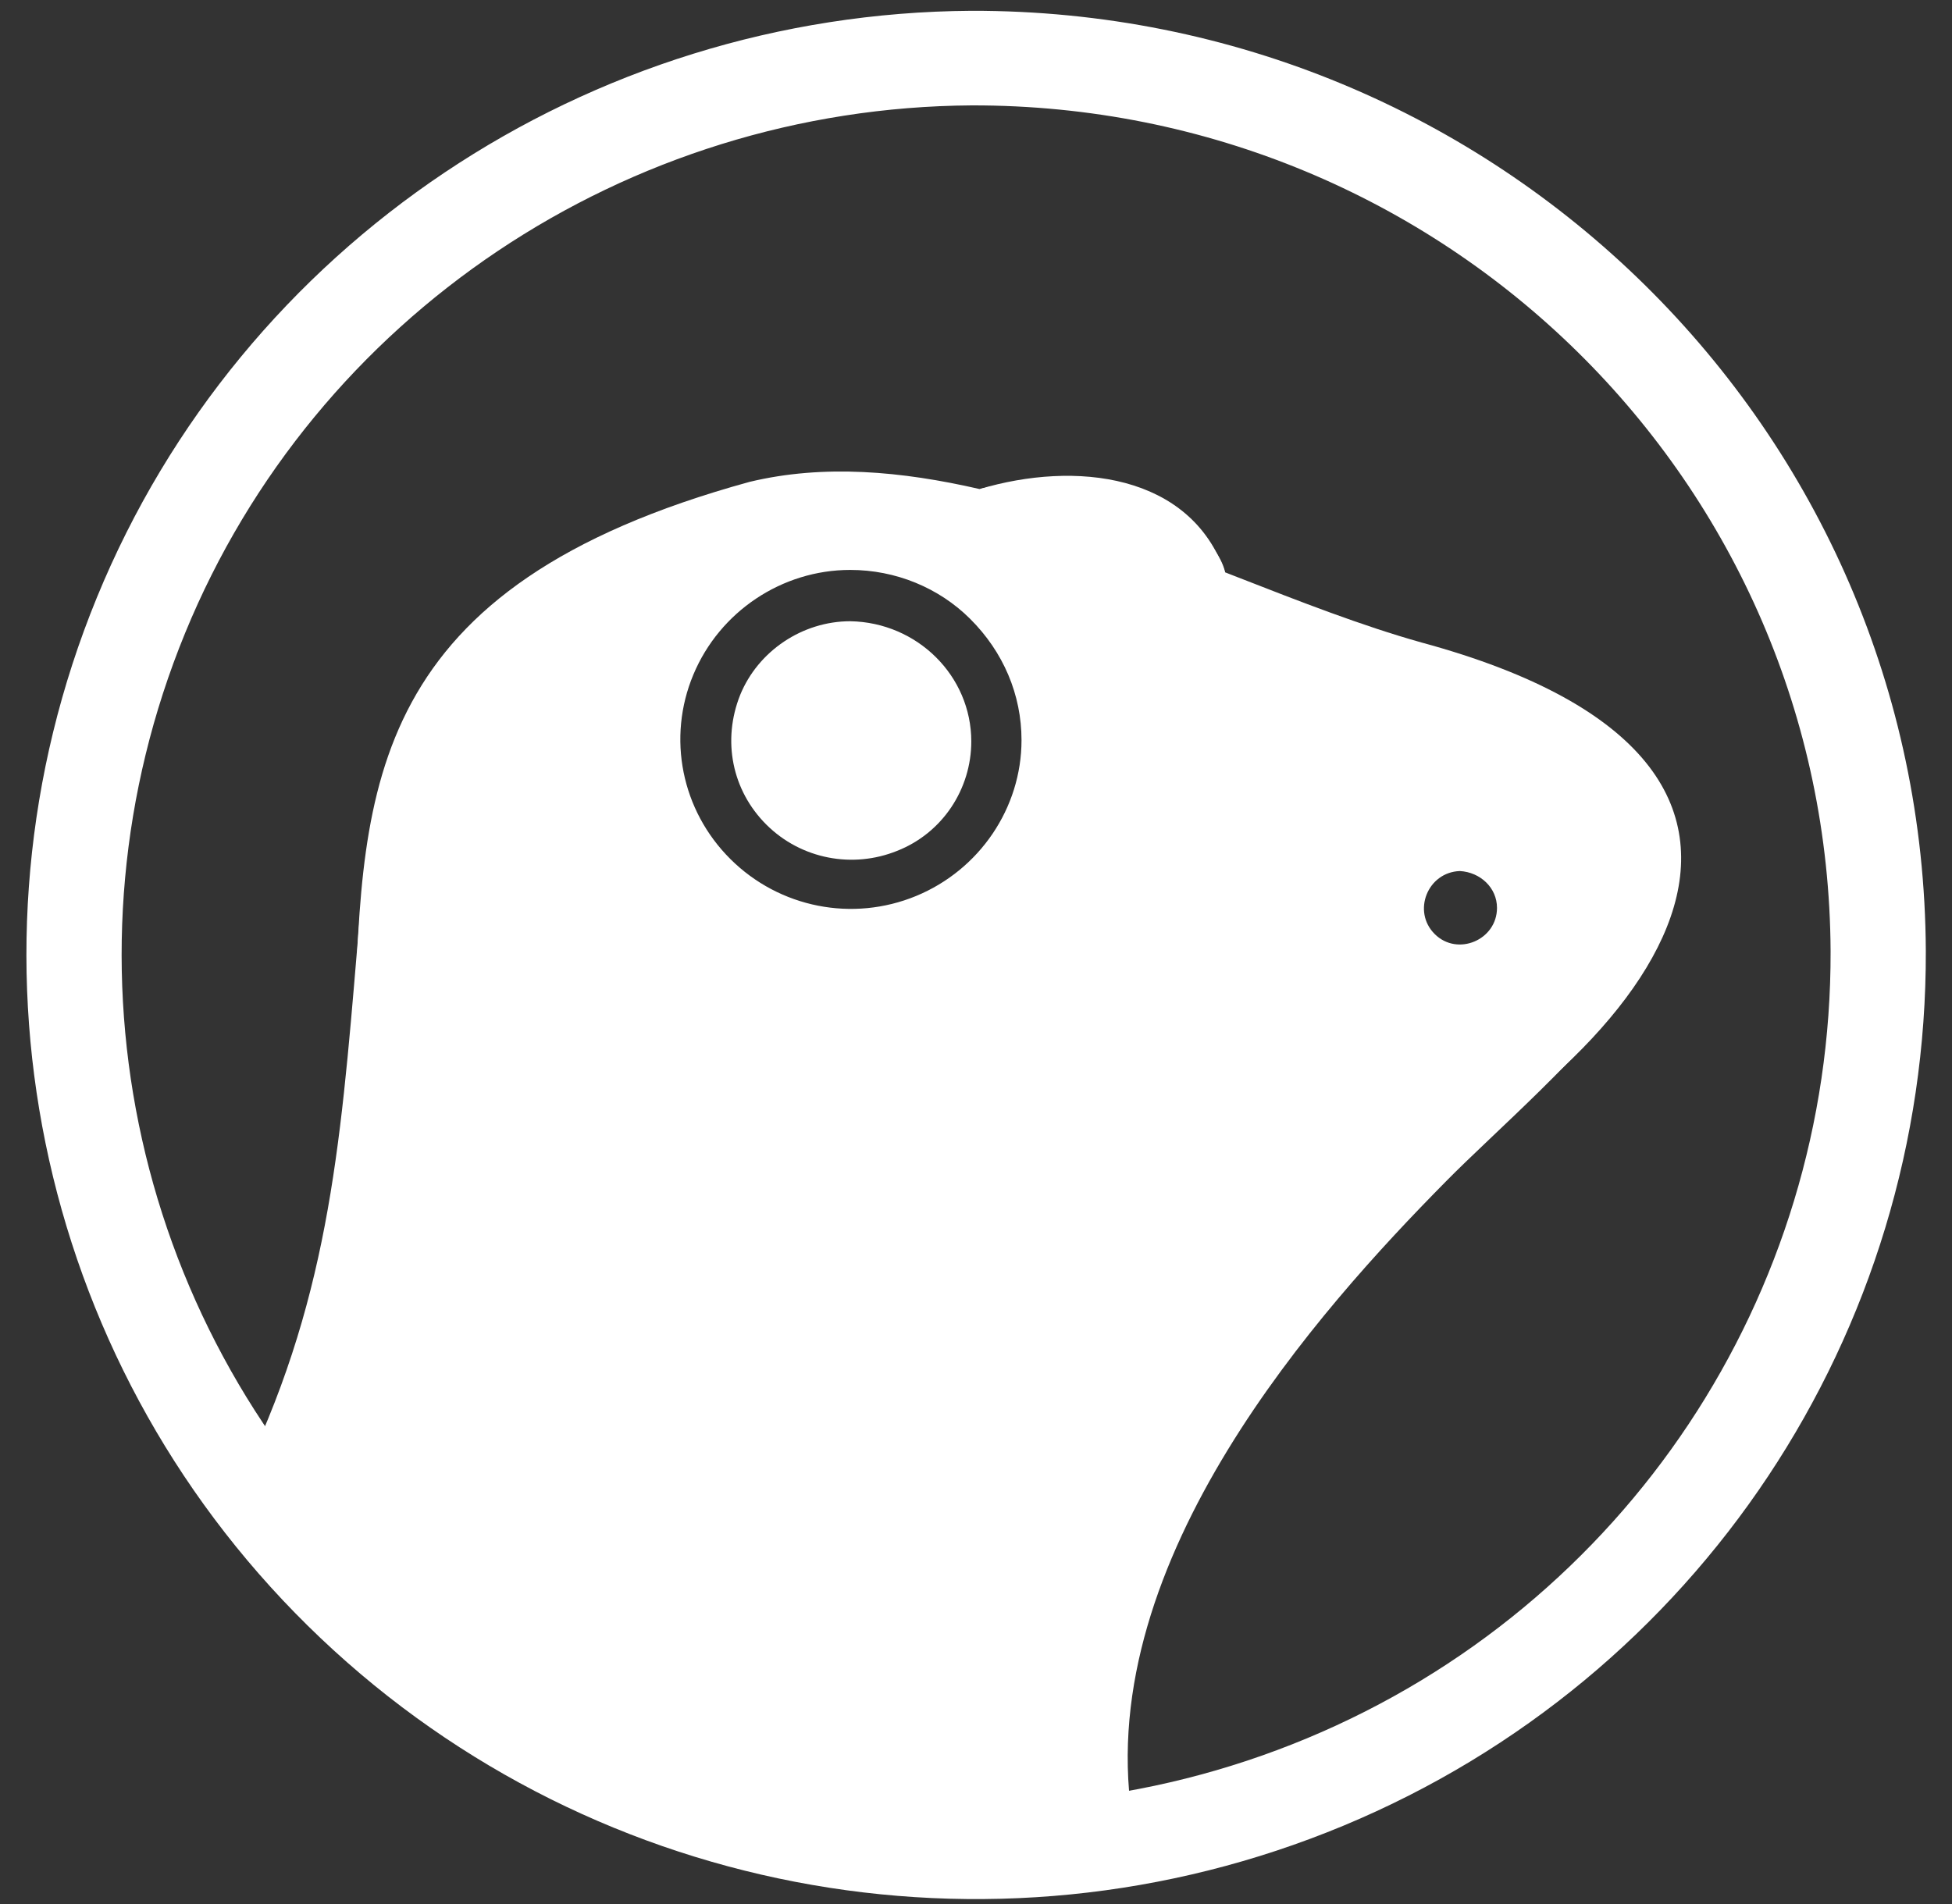 <svg width="41" height="40" viewBox="0 0 41 40" fill="none" xmlns="http://www.w3.org/2000/svg">
  <rect x="0" y="0" width="41" height="40" fill="#333333" stroke="none"/>
  <g clip-path="url(#clip0_1294_23647)">
    <path fill-rule="evenodd" clip-rule="evenodd"
      d="M27.451 36.519C34.146 33.731 38.471 27.212 38.45 19.986C38.405 10.136 30.351 2.194 20.408 2.214C13.162 2.261 6.623 6.627 3.887 13.302C1.147 19.986 2.71 27.657 7.87 32.74C13.031 37.823 20.749 39.309 27.451 36.519ZM20.4 0.227C12.349 0.277 5.079 5.127 2.035 12.552C-1.009 19.977 0.727 28.502 6.463 34.152C12.198 39.802 20.777 41.452 28.224 38.352C35.67 35.252 40.475 28.002 40.45 19.977C40.4 9.027 31.444 0.202 20.4 0.227Z"
      fill="white" />
    <path
      d="M20.574 10.275C21.505 10.35 24.876 11.425 25.732 12.025C25.002 9.95 22.587 9.675 20.574 10.275Z"
      fill="white" />
    <path fill-rule="evenodd" clip-rule="evenodd"
      d="M25.984 12.122C27.306 12.638 28.604 13.146 29.858 13.498C39.443 16.099 34.764 22.248 28.248 25.549C20.223 29.623 23.77 38.099 23.77 38.099C13.38 40.298 6.185 32.099 5.531 30.698C7.27 27.513 7.366 24.337 7.454 21.425C7.603 16.498 7.729 12.323 15.745 10.123C17.305 9.748 18.94 9.898 20.575 10.274C22.06 9.923 23.795 9.898 24.701 10.698C25.33 11.248 25.657 11.674 25.733 12.024C25.816 12.056 25.9 12.089 25.984 12.122ZM30.135 19.623C30.613 20.099 31.443 19.748 31.443 19.073C31.443 18.648 31.091 18.323 30.663 18.299C29.984 18.323 29.657 19.148 30.135 19.623ZM19.242 18.823C20.575 18.273 21.456 16.974 21.456 15.549C21.456 14.598 21.078 13.698 20.374 12.998C19.72 12.348 18.814 11.973 17.858 11.973C16.424 11.973 15.116 12.848 14.563 14.174C14.009 15.498 14.311 17.023 15.343 18.049C16.374 19.073 17.909 19.373 19.242 18.823Z"
      fill="white" />
    <path
      d="M20.401 15.576C20.401 16.576 19.797 17.501 18.841 17.876C17.91 18.251 16.829 18.051 16.099 17.326C15.37 16.601 15.168 15.551 15.546 14.601C15.923 13.676 16.854 13.051 17.86 13.051C19.269 13.076 20.401 14.201 20.401 15.576Z"
      fill="white" />
    <path
      d="M34.338 20.652C31.445 22.677 28.15 24.202 23.496 24.202C21.307 24.202 20.879 21.902 19.42 23.027C18.665 23.602 16.049 24.902 13.961 24.827C11.873 24.727 8.502 23.502 7.571 19.102C7.194 23.527 7.018 26.777 5.332 30.502C8.653 35.802 16.577 39.877 23.772 38.127C22.992 32.752 27.722 27.502 30.363 24.827C31.395 23.777 33.332 22.127 34.338 20.652Z"
      fill="white" />
  </g>
  <defs>
    <clipPath id="clip0_1294_23647">
      <rect width="40" height="40" fill="white" transform="translate(0.5)" />
    </clipPath>
  </defs>
</svg>